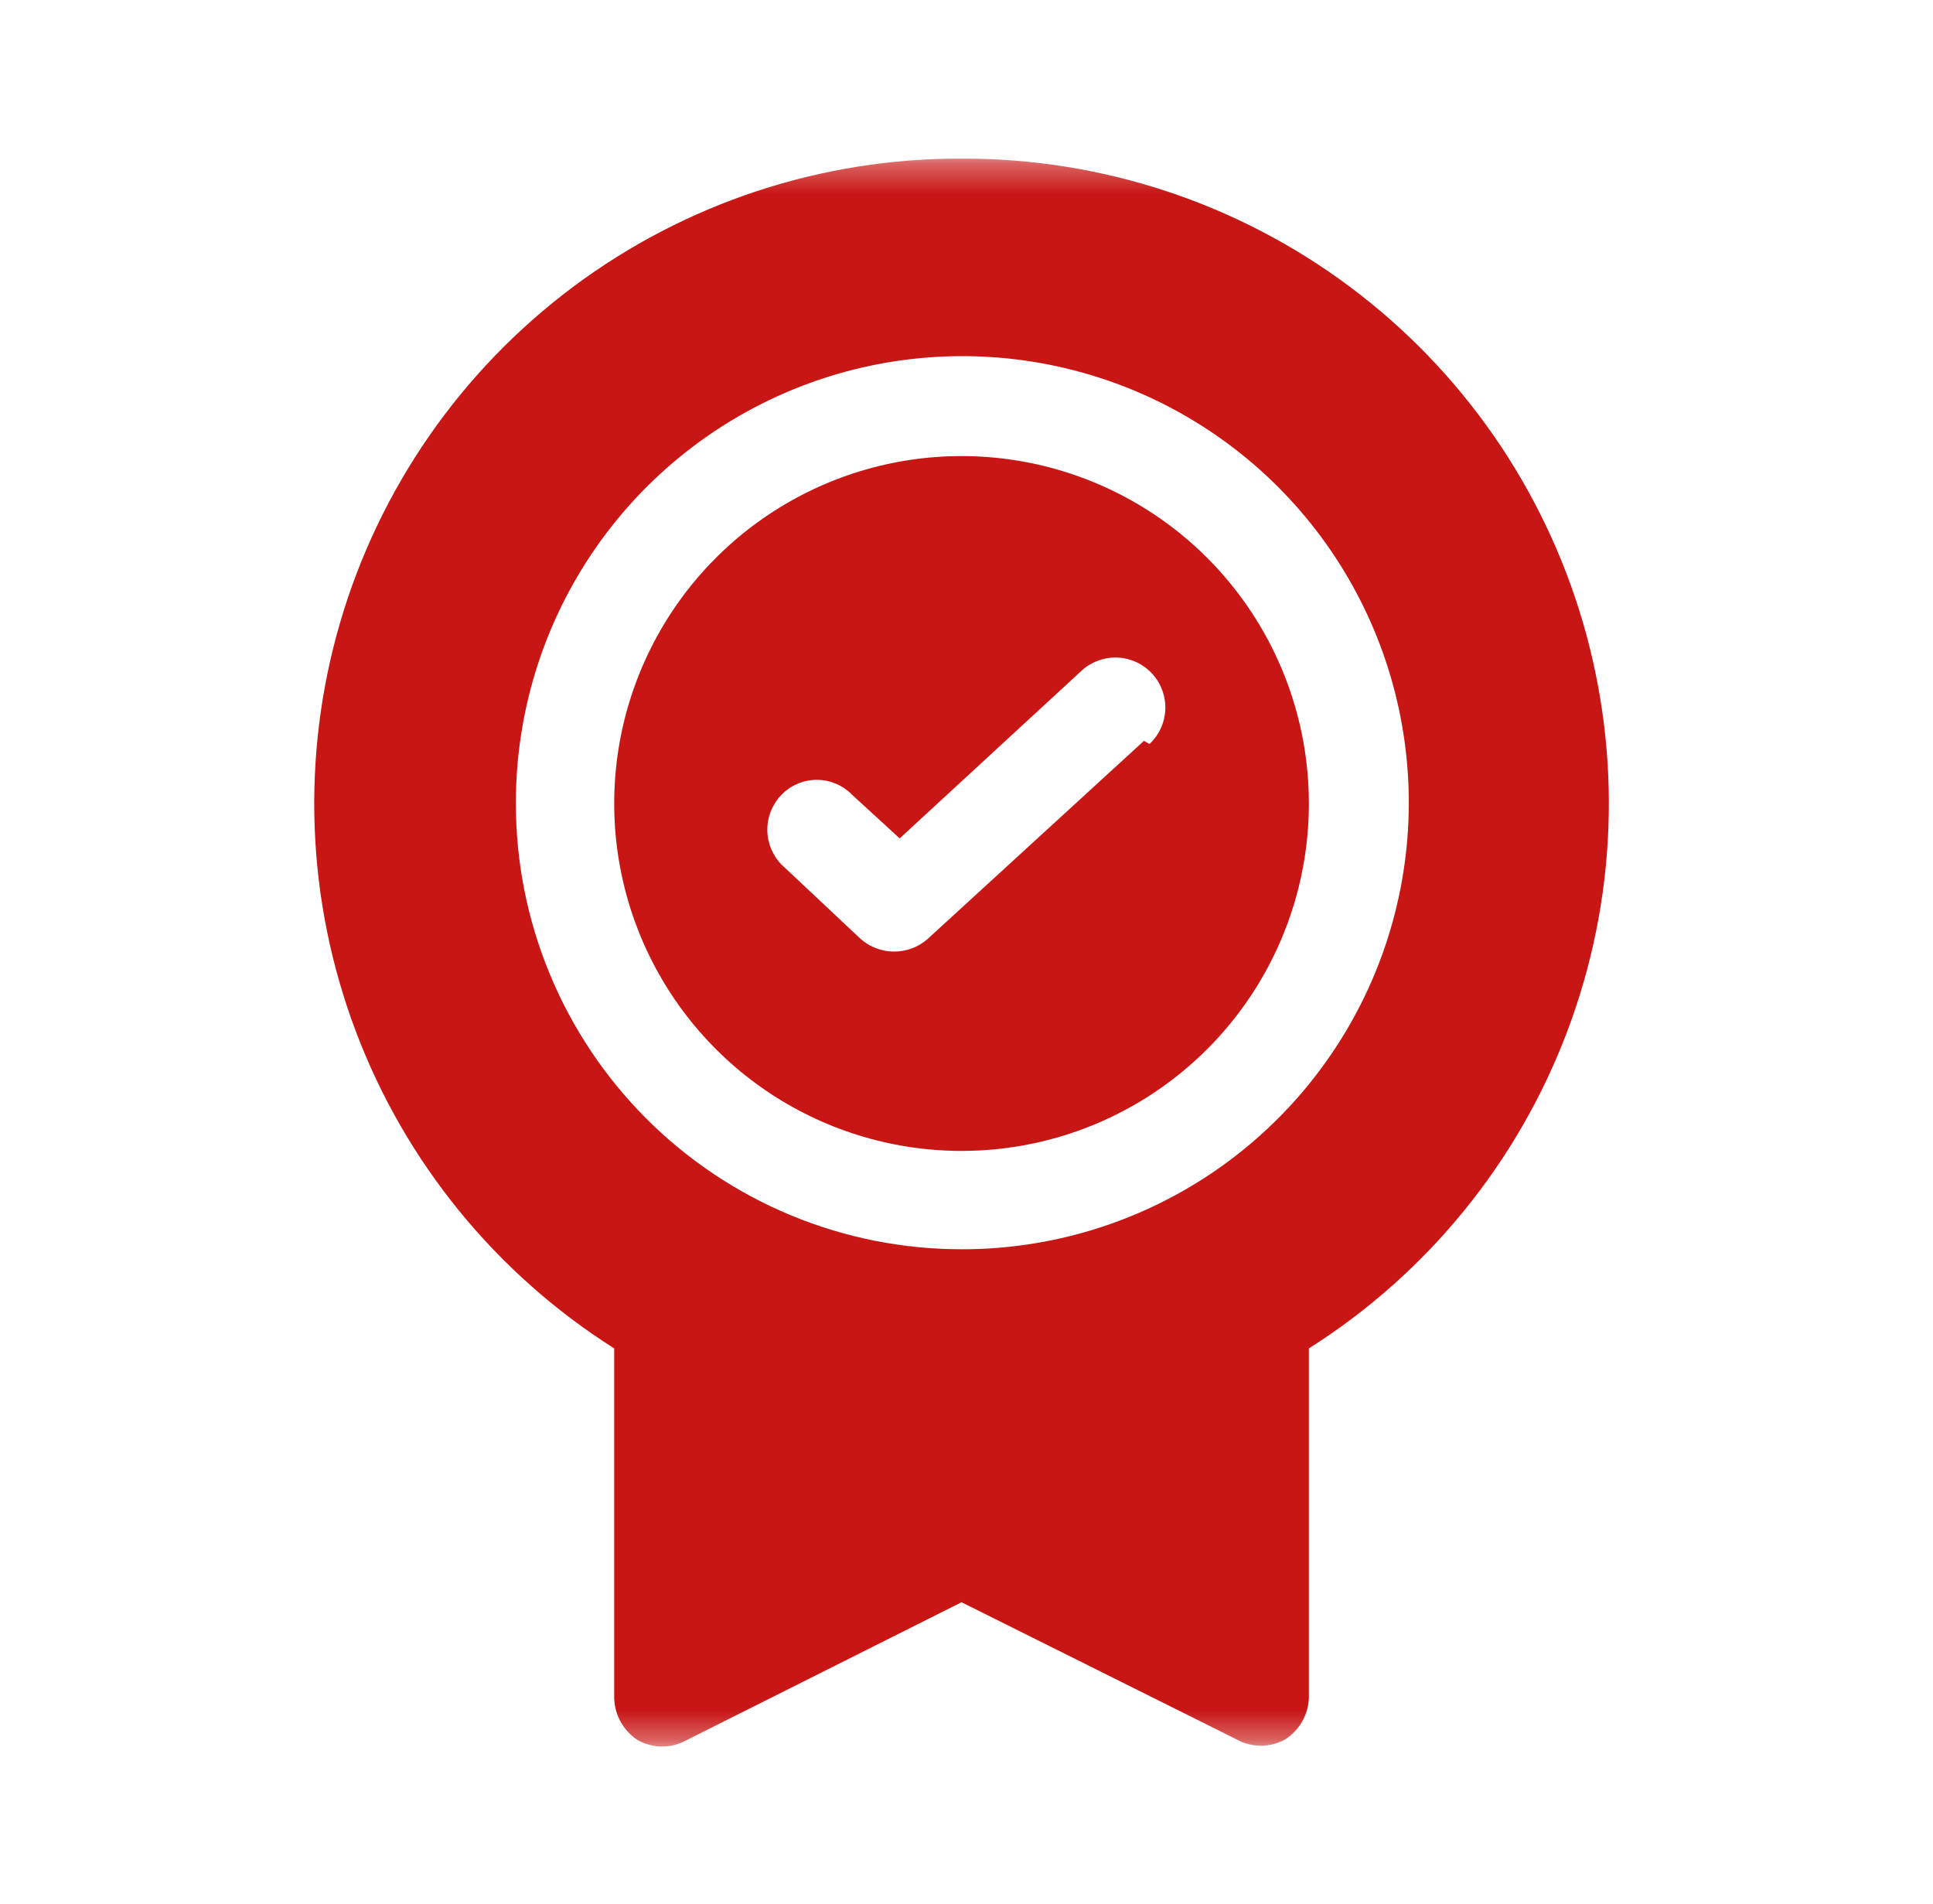 <?xml version="1.0" encoding="UTF-8"?> <svg xmlns="http://www.w3.org/2000/svg" width="65" height="64" viewBox="0 0 65 64" fill="none"><mask id="mask0_2047_566" style="mask-type:luminance" maskUnits="userSpaceOnUse" x="5" y="5" width="54" height="54"><path d="M59 5.333H5.667V58.667H59V5.333Z" fill="white"></path></mask><g mask="url(#mask0_2047_566)"><path fill-rule="evenodd" clip-rule="evenodd" d="M44.013 26.987C44.019 29.298 43.338 31.559 42.058 33.483C40.778 35.407 38.955 36.908 36.822 37.797C34.688 38.685 32.339 38.92 30.071 38.472C27.804 38.025 25.72 36.914 24.084 35.282C22.448 33.649 21.333 31.568 20.88 29.302C20.427 27.035 20.657 24.686 21.54 22.55C22.423 20.414 23.92 18.588 25.841 17.304C27.763 16.019 30.022 15.333 32.333 15.333C35.426 15.333 38.393 16.56 40.583 18.745C42.773 20.93 44.006 23.894 44.013 26.987ZM38.467 24.907L31.187 31.573C30.876 31.843 30.478 31.992 30.067 31.992C29.655 31.992 29.257 31.843 28.947 31.573L26.28 29.067C25.974 28.753 25.802 28.332 25.802 27.893C25.802 27.455 25.974 27.034 26.28 26.72C26.434 26.561 26.619 26.435 26.822 26.349C27.026 26.262 27.245 26.218 27.467 26.218C27.688 26.218 27.907 26.262 28.111 26.349C28.315 26.435 28.499 26.561 28.653 26.72L30.253 28.187L36.387 22.533C36.717 22.239 37.149 22.086 37.591 22.108C38.033 22.131 38.448 22.326 38.746 22.653C39.045 22.979 39.202 23.41 39.185 23.852C39.167 24.294 38.977 24.711 38.653 25.013L38.467 24.907Z" fill="#C81615"></path><path fill-rule="evenodd" clip-rule="evenodd" d="M32.333 5.333C27.629 5.315 23.046 6.826 19.276 9.641C15.506 12.456 12.754 16.42 11.435 20.936C10.117 25.453 10.303 30.275 11.966 34.676C13.628 39.077 16.678 42.818 20.653 45.333V57.093C20.661 57.376 20.738 57.653 20.878 57.9C21.017 58.146 21.215 58.354 21.453 58.507C21.702 58.645 21.982 58.717 22.267 58.717C22.551 58.717 22.831 58.645 23.08 58.507L32.333 53.867L41.587 58.48C41.836 58.618 42.115 58.69 42.4 58.69C42.684 58.69 42.964 58.618 43.213 58.48C43.452 58.328 43.65 58.119 43.789 57.873C43.929 57.627 44.006 57.35 44.013 57.067V45.333C47.989 42.818 51.038 39.077 52.701 34.676C54.364 30.275 54.55 25.453 53.231 20.936C51.913 16.42 49.161 12.456 45.391 9.641C41.621 6.826 37.038 5.315 32.333 5.333ZM32.333 42C35.304 42.005 38.209 41.129 40.682 39.483C43.154 37.836 45.082 35.493 46.223 32.751C47.363 30.008 47.664 26.988 47.088 24.074C46.512 21.16 45.084 18.483 42.986 16.38C40.887 14.278 38.212 12.845 35.299 12.264C32.386 11.682 29.366 11.978 26.621 13.114C23.876 14.249 21.53 16.174 19.879 18.643C18.228 21.113 17.347 24.016 17.347 26.987C17.343 28.957 17.728 30.909 18.48 32.73C19.231 34.551 20.335 36.207 21.727 37.601C23.119 38.996 24.772 40.102 26.592 40.857C28.412 41.612 30.363 42 32.333 42Z" fill="#C81615"></path></g></svg> 